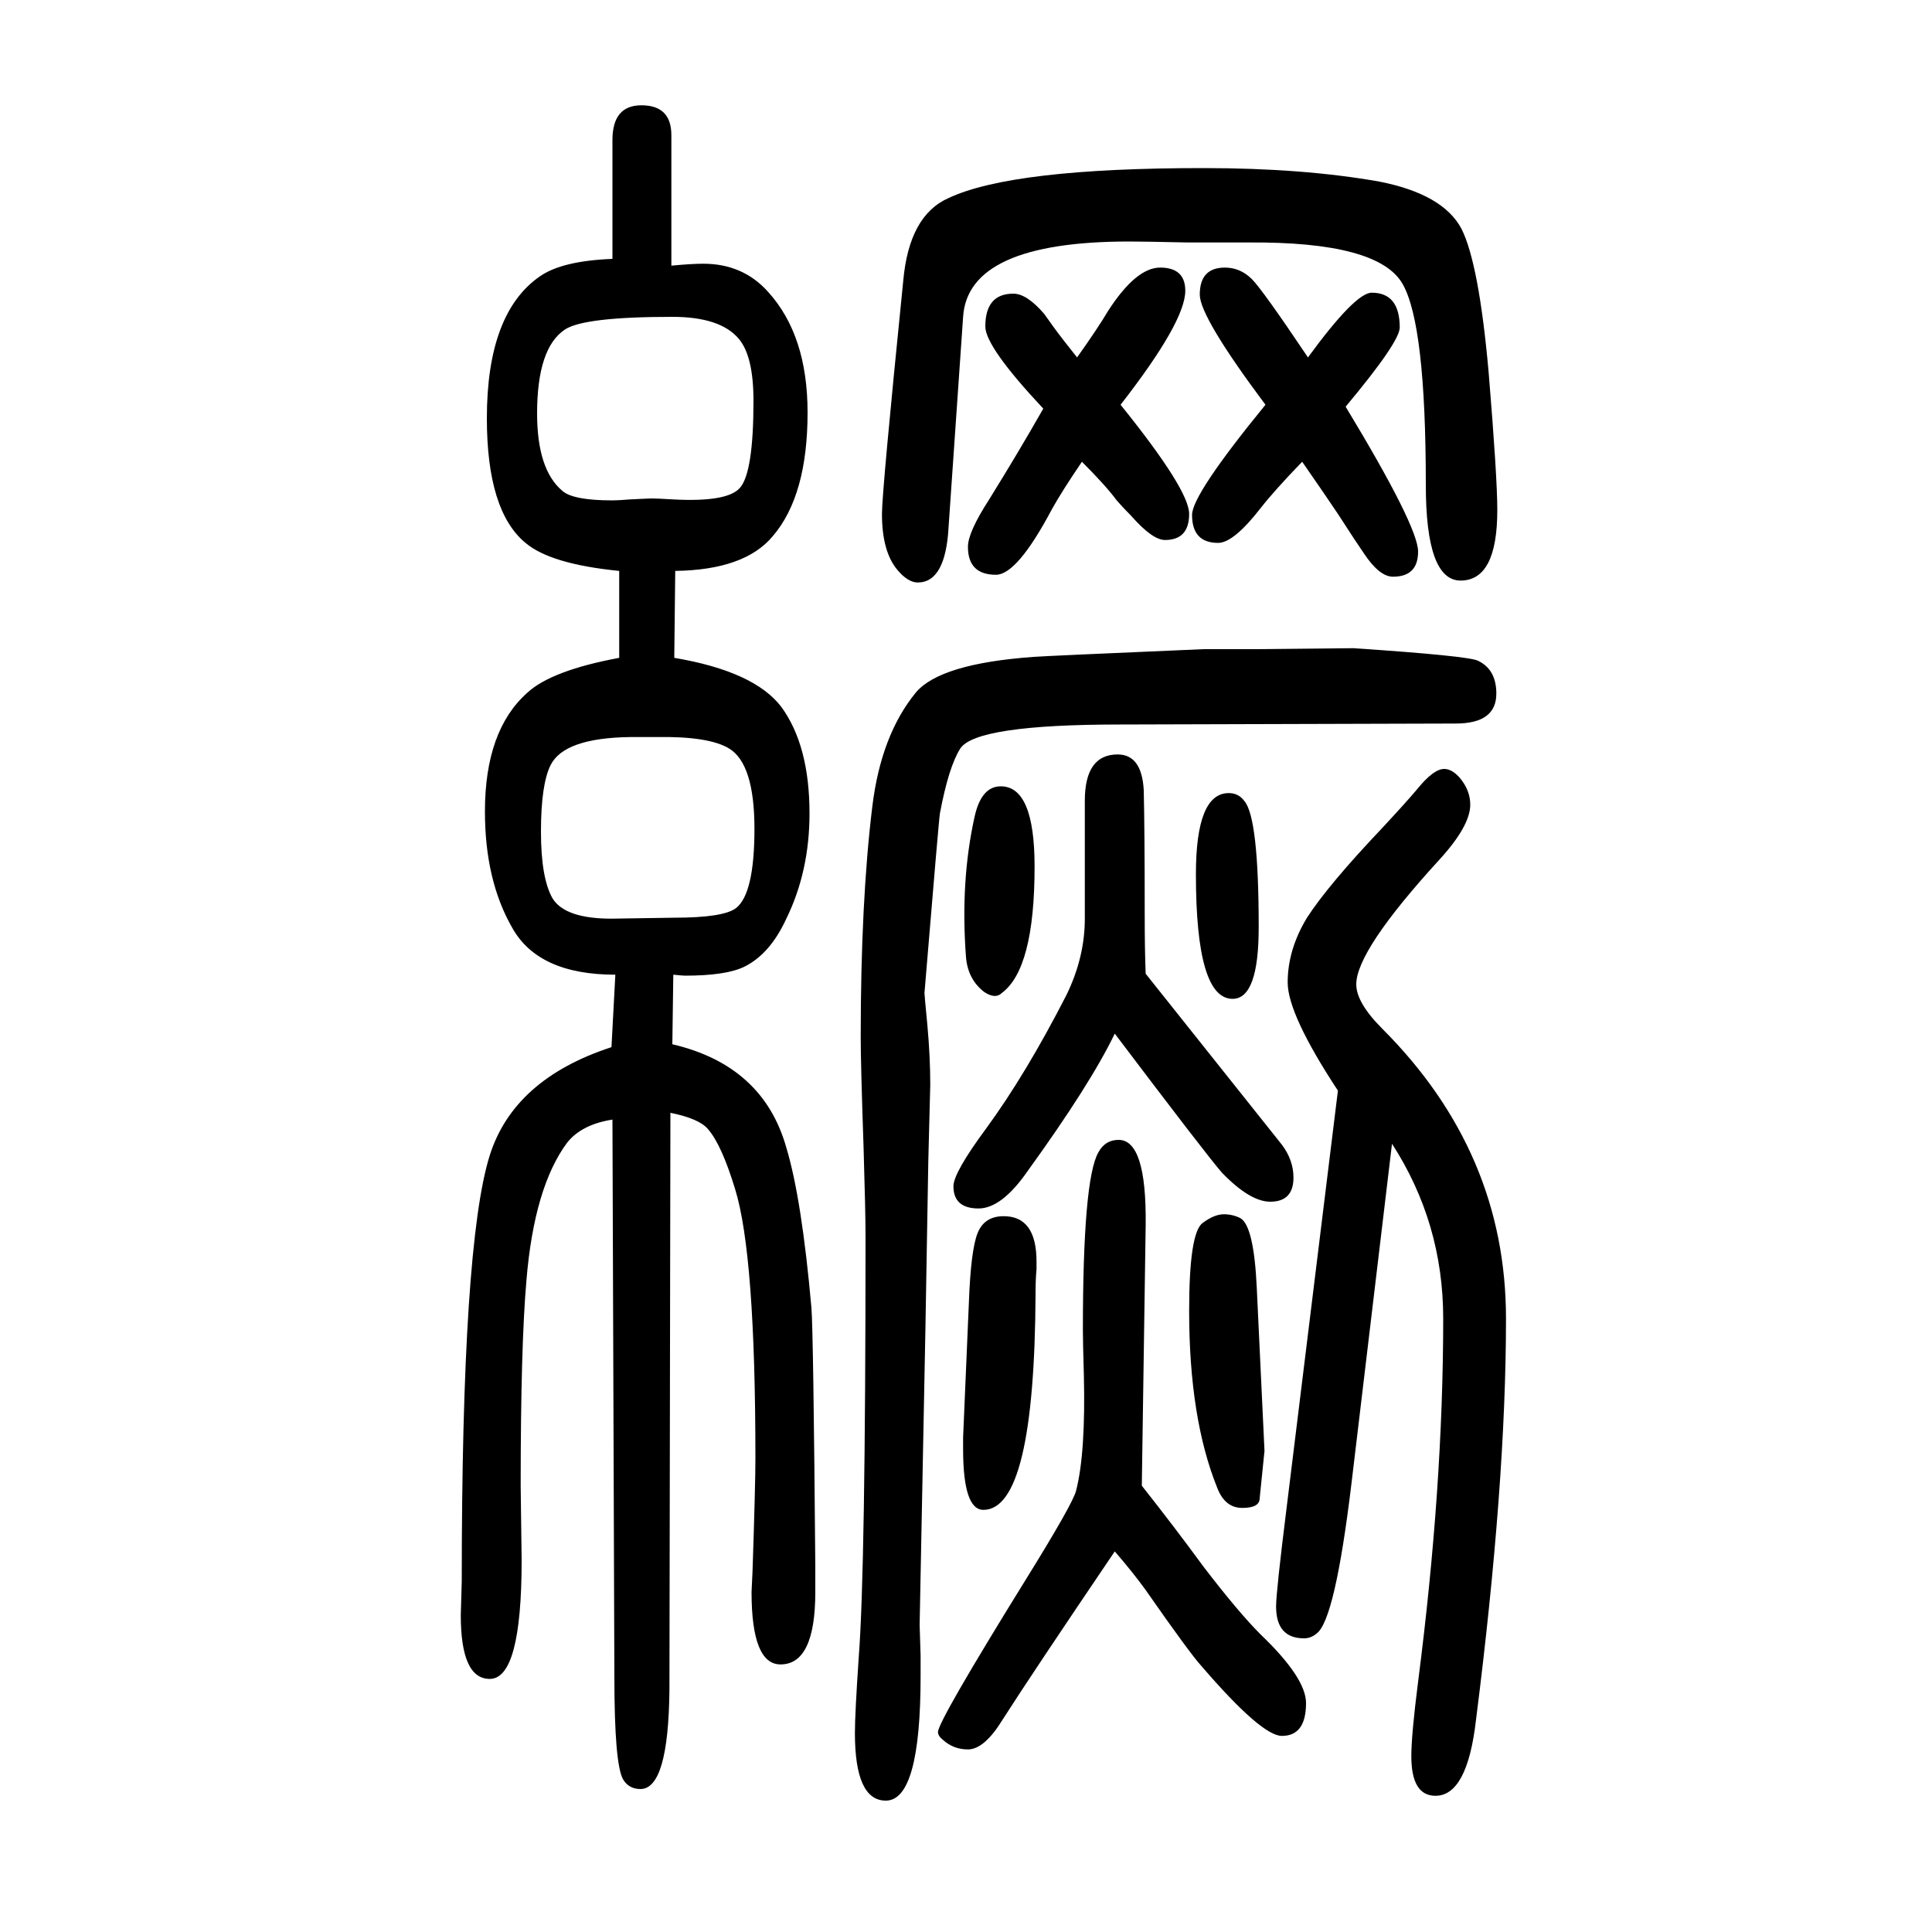 <svg xmlns="http://www.w3.org/2000/svg" xmlns:xlink="http://www.w3.org/1999/xlink" height="100" width="100" version="1.1"><path d="M1507 901l-347 -1q-150 0 -166 -25q-12 -19 -21 -67q-1 -5 -16 -186q0 -2 3 -33q3 -33 3 -62l-2 -78l-3 -174l-6 -307l1 -32v-21q0 -129 -36 -129q-32 0 -32 70q0 20 4 79q7 91 7 435q0 25 -2 91q-3 88 -3 115q0 141 12 239q9 74 45 118q25 30 122 37q13 1 176 8h54
l101 1q119 -8 129 -13q19 -9 19 -34q0 -31 -42 -31zM997 1322l-15 -217q-3 -58 -32 -58q-10 0 -21 13q-16 19 -16 58q0 23 22 241q6 68 47 86q66 31 264 31q103 0 182 -14q66 -13 85 -49q18 -36 28 -148q9 -109 9 -143q0 -73 -38 -73q-36 0 -36 99q0 166 -24 208
q-25 44 -160 43h-63q-45 1 -60 1q-167 0 -172 -78zM641 1059q-71 7 -97 29q-40 33 -40 129q0 109 55 147q23 16 75 18v123q0 36 30 36q31 0 31 -31v-135q21 2 33 2q41 0 67 -29q41 -45 41 -125q0 -86 -36 -128q-29 -35 -101 -36l-1 -90q83 -14 111 -51q29 -40 29 -110
q0 -60 -24 -109q-17 -37 -44 -50q-19 -9 -61 -9q-2 0 -12 1l-1 -72q94 -22 118 -107q16 -53 26 -166q2 -25 4 -267v-27q0 -75 -36 -75q-30 0 -30 75l1 21q3 90 3 117q0 211 -21 279q-14 46 -28 62q-9 11 -39 17l-1 -597q-1 -103 -30 -103q-12 0 -18 10q-9 16 -9 106l-2 577
q-32 -5 -47 -24q-34 -46 -42 -142q-6 -68 -6 -213l1 -77q0 -123 -33 -123q-30 0 -30 66l1 35q0 349 29 441q25 79 126 112l4 75q-80 0 -107 49q-28 49 -28 120q0 84 44 123q25 23 95 36v90zM698 700q51 0 64 10q19 15 19 82t-26 83q-21 13 -76 12h-27q-68 -1 -82 -29
q-10 -20 -10 -69q0 -48 12 -69q13 -21 61 -21zM696 1322q-91 0 -111 -13q-29 -19 -29 -87q0 -58 26 -80q11 -10 52 -10q6 0 18 1q20 1 23 1q5 0 22 -1q56 -3 69 12q14 16 14 90q0 46 -15 64q-19 23 -69 23zM1154 44q-86 -127 -116 -174q-19 -31 -36 -31q-15 0 -26 10
q-5 4 -5 8q0 11 91 158q49 79 52 92q10 39 8 120q-1 34 -1 46q0 156 16 184q7 13 21 13q29 0 28 -88l-4 -270q34 -43 64 -84q36 -47 59 -70q47 -45 47 -71q0 -34 -25 -34q-21 0 -83 72q-12 13 -58 79q-13 18 -32 40zM1036 836q35 0 35 -83q0 -106 -34 -131q-3 -3 -7 -3
q-5 0 -11 4q-17 13 -19 36q-6 79 9 146q7 31 27 31zM1115 1280q22 31 32 48q29 45 54 45q26 0 26 -24q0 -32 -67 -118q71 -88 71 -113q0 -27 -25 -27q-13 0 -35 25q-8 8 -15 16q-11 15 -36 40q-21 -31 -31 -49q-36 -68 -58 -68q-29 0 -29 29q0 15 22 49q31 50 56 94
q-60 64 -60 85q0 34 29 34q14 0 32 -21l10 -14q8 -11 24 -31zM1354 1280q49 67 66 67q29 0 29 -36q0 -15 -56 -82q75 -124 75 -150t-26 -26q-14 0 -30 24q-7 10 -27 41q-12 18 -37 54q-29 -30 -43 -48q-28 -36 -44 -36q-27 0 -27 29q0 21 76 114q-68 91 -68 114q0 28 26 28
q16 0 28 -12q11 -11 58 -81zM1272 829q10 0 16 -8q15 -17 15 -131q0 -74 -27 -74q-38 0 -38 129q0 84 34 84zM1186 642l141 -177q12 -16 12 -34q0 -25 -24 -25q-21 0 -50 30q-15 17 -111 144q-25 -52 -90 -142q-27 -39 -51 -39q-26 0 -26 23q0 14 34 60q41 56 83 138
q19 39 19 79v122q0 48 34 48q25 0 27 -37q1 -41 1 -128q0 -38 1 -62zM997 162l6 140q2 54 9 71.5t27 17.5q34 0 34 -47v-8q-1 -10 -1 -25q-1 -224 -54 -224q-21 0 -21 63v7v5zM1301 317l8 -169l-5 -49q0 -10 -18 -10t-26 21q-29 72 -29 183q0 81 14 91q12 9 22 9q9 0 17 -4
q14 -8 17 -72zM1441 466l-42 -352q-17 -141 -36 -155q-6 -5 -13 -5q-29 0 -29 33q0 15 11 103l53 431q-52 79 -52 112q0 34 20 67q22 34 78 93q26 28 36 40q17 21 28 21q8 0 16 -9q11 -13 11 -28q0 -22 -32 -57q-86 -94 -86 -129q0 -19 27 -46q128 -128 128 -300
q0 -171 -31 -415q-9 -79 -42 -79q-25 0 -25 41q0 22 7 77q26 202 26 376q0 99 -53 181z" style="" transform="scale(0.05 -0.05) translate(0 -1650)"/></svg>